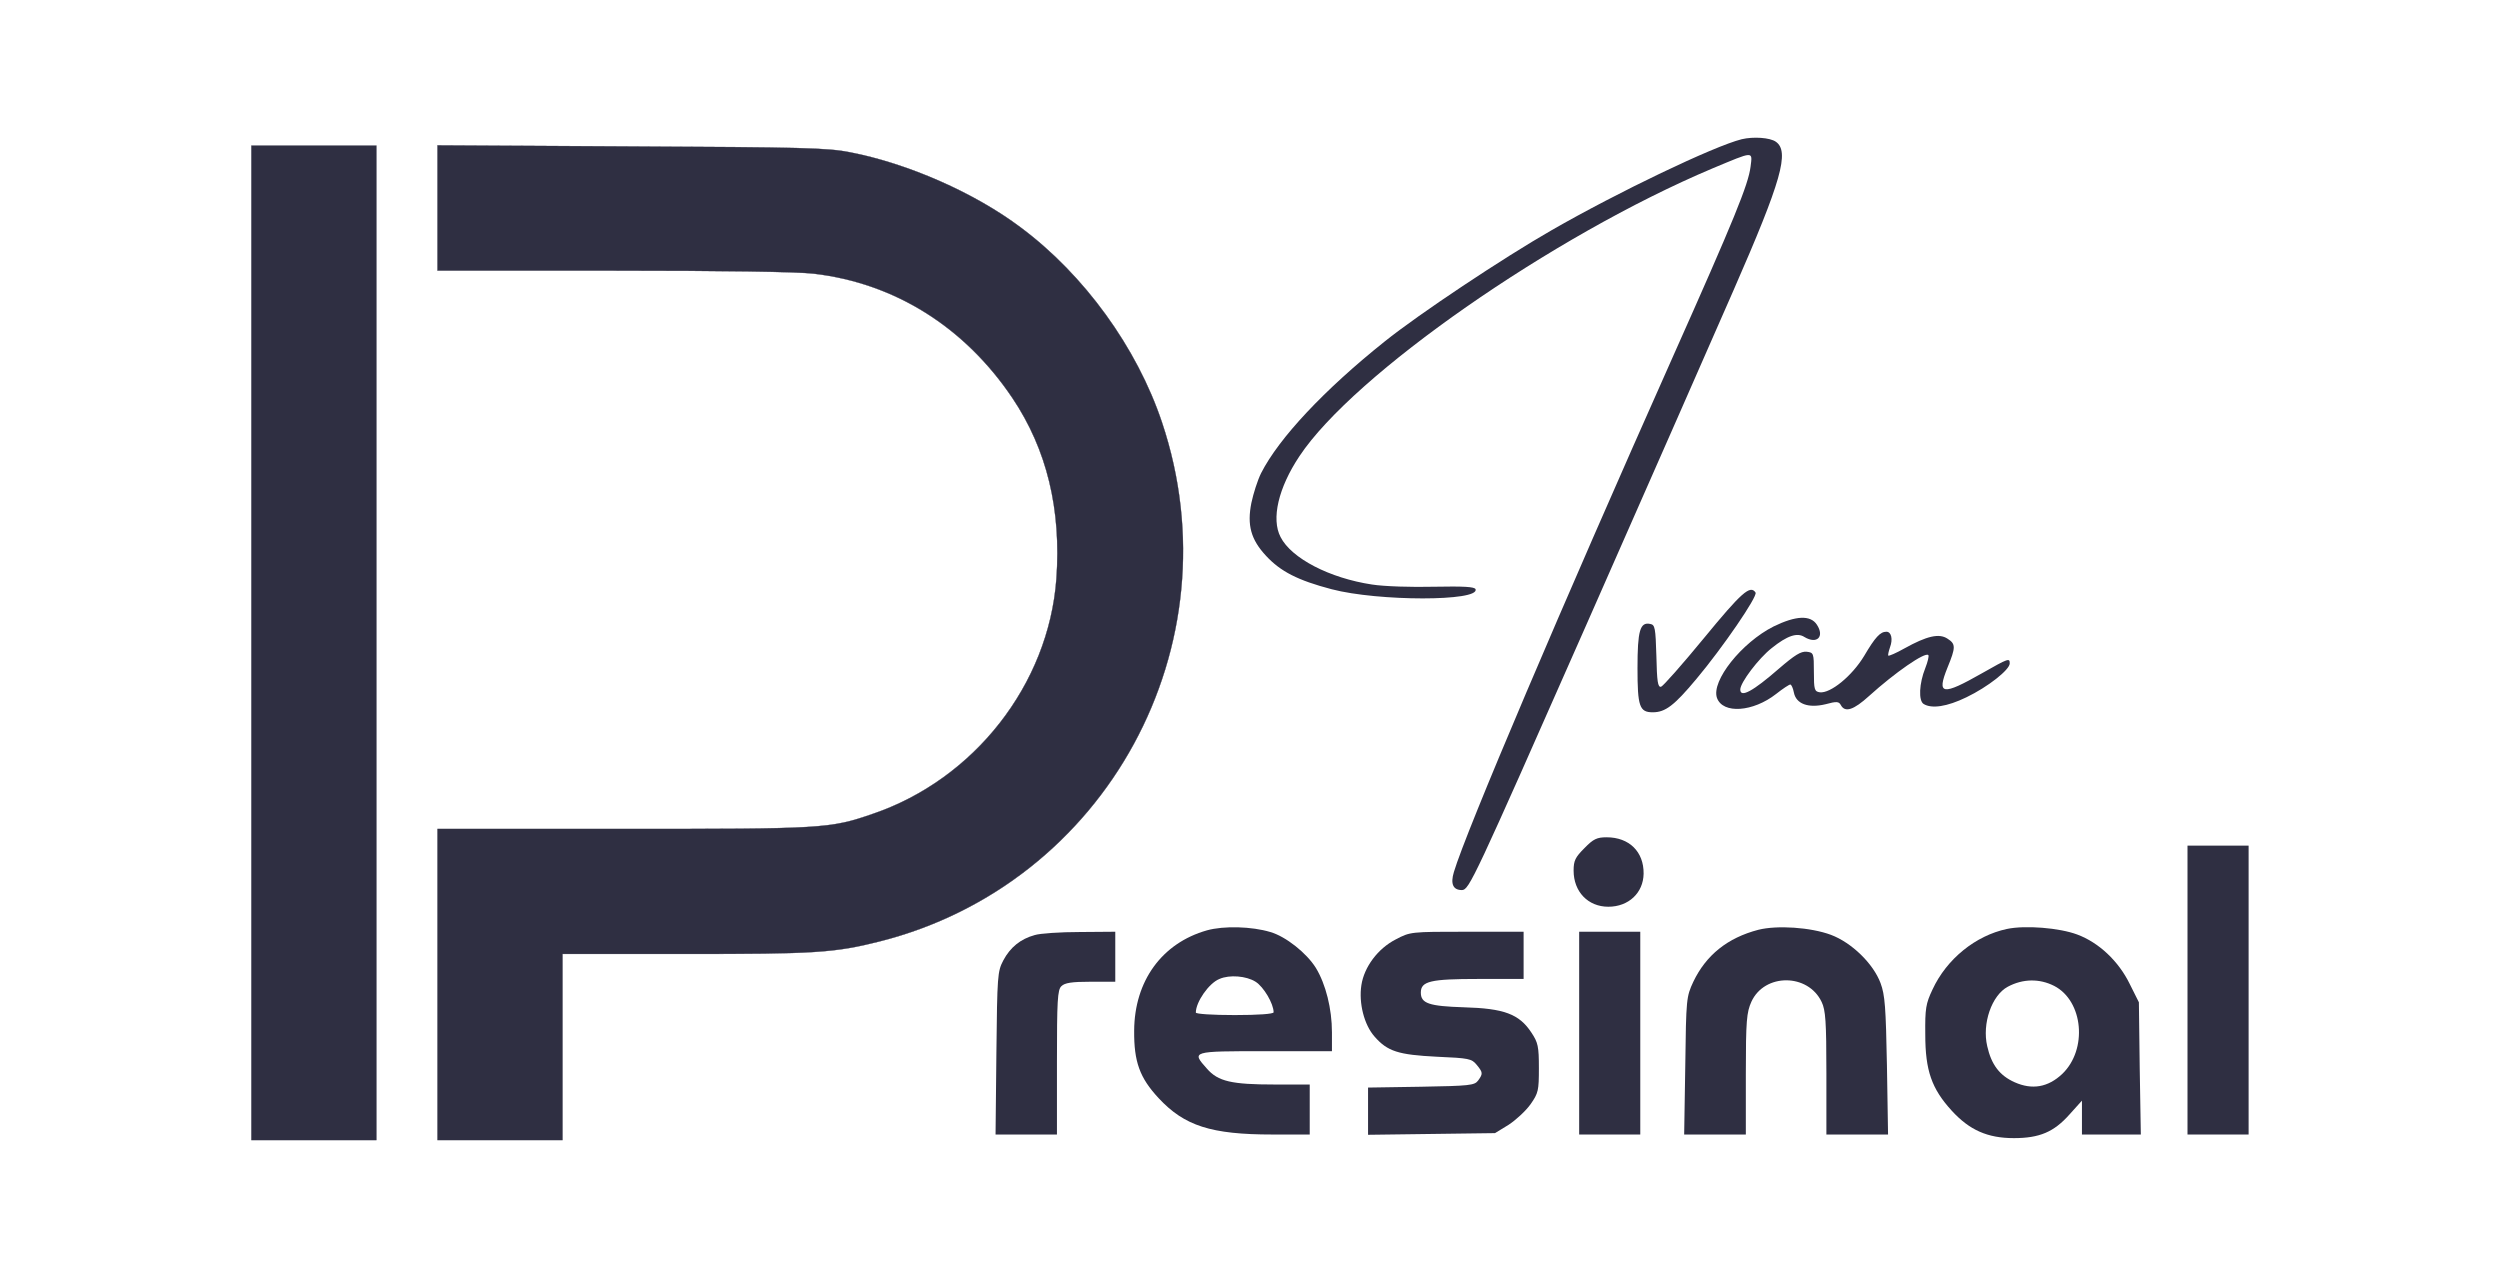 <?xml version="1.0" encoding="UTF-8" standalone="no"?><!-- Generator: Gravit.io --><svg xmlns="http://www.w3.org/2000/svg" xmlns:xlink="http://www.w3.org/1999/xlink" style="isolation:isolate" viewBox="0 0 900 460" width="900pt" height="460pt"><defs><clipPath id="_clipPath_PmYZD5vOMzP3zDiLmAHT46UtaVw8vQxD"><rect width="900" height="460"/></clipPath></defs><g clip-path="url(#_clipPath_PmYZD5vOMzP3zDiLmAHT46UtaVw8vQxD)"><g><path d=" M 627 50.125 C 617 52.625 582.5 69.125 558.5 82.925 C 541.2 92.825 510.7 113.125 498.5 122.925 C 476.7 140.325 460.4 157.725 454 170.325 C 452.7 172.925 451.2 177.725 450.5 181.025 C 448.9 189.025 450.3 194.225 455.8 200.125 C 461 205.725 467.2 208.925 479.4 212.125 C 496.2 216.525 532.7 216.525 531.2 212.125 C 530.9 211.225 526.9 211.025 516.3 211.225 C 508.3 211.425 498.3 211.125 493.9 210.425 C 478.7 208.125 464.9 201.025 461 193.325 C 457.6 186.825 460.2 175.625 467.8 164.225 C 487.3 134.825 558.9 84.925 616.5 60.625 C 631.6 54.325 630.9 54.325 630.2 60.025 C 629.4 66.425 624.4 78.725 602.1 128.725 C 562.4 217.825 527.7 299.425 523.4 313.925 C 522.1 318.225 523.1 320.425 526.3 320.425 C 528.9 320.325 530.4 317.125 571 225.125 C 594.1 172.725 618 118.425 624.1 104.425 C 641.4 64.925 644.3 54.525 639.3 51.025 C 637.2 49.525 631.2 49.125 627 50.125 Z " fill="rgb(47,47,66)"/><path d=" M 90.5 231.425 L 90.5 410.425 L 113 410.425 L 135.5 410.425 L 135.5 231.425 L 135.5 52.425 L 113 52.425 L 90.5 52.425 L 90.5 231.425 Z " fill="rgb(47,47,66)" vector-effect="non-scaling-stroke" stroke-width="0.1" stroke="rgb(46,46,66)" stroke-opacity="100" stroke-linejoin="miter" stroke-linecap="butt" stroke-miterlimit="4"/><path d=" M 157.5 74.825 L 157.5 97.425 L 220.8 97.425 C 259.5 97.425 287.5 97.825 293 98.525 C 322.1 101.925 347.3 117.725 364.5 143.325 C 376.9 161.825 382.1 183.425 380.3 208.425 C 377.5 246.425 350.7 280.625 314.1 293.025 C 298.8 298.325 296.3 298.425 224.4 298.425 L 157.5 298.425 L 157.5 354.425 L 157.5 410.425 L 180 410.425 L 202.5 410.425 L 202.5 376.925 L 202.5 343.425 L 246.9 343.425 C 293.4 343.425 300.3 343.025 316.6 338.925 C 398.3 318.325 445.2 232.225 418.3 152.025 C 409.3 125.125 390.3 98.925 367.5 81.925 C 350.9 69.425 326.8 58.825 306 54.825 C 298.1 53.225 288.6 53.025 227.3 52.725 L 157.5 52.325 L 157.5 74.825 Z " fill="rgb(47,47,66)" vector-effect="non-scaling-stroke" stroke-width="0.1" stroke="rgb(47,47,66)" stroke-opacity="100" stroke-linejoin="miter" stroke-linecap="butt" stroke-miterlimit="4"/><path d=" M 613.5 229.625 C 605.7 239.125 598.7 247.025 598 247.225 C 596.8 247.525 596.5 245.325 596.3 236.225 C 596 226.025 595.8 224.925 594.1 224.625 C 590.4 223.825 589.5 227.025 589.5 240.525 C 589.5 254.325 590.2 256.425 595 256.425 C 599.5 256.425 602.7 254.025 610.7 244.425 C 620.1 233.225 632.8 214.725 632 213.325 C 630.1 210.425 626.9 213.325 613.5 229.625 Z " fill="rgb(47,47,66)"/><path d=" M 638.5 225.525 C 627 231.325 616 245.125 618.1 251.225 C 620.2 257.125 631.1 256.325 639.4 249.825 C 641.8 247.925 644.1 246.425 644.5 246.425 C 644.9 246.425 645.5 247.725 645.8 249.325 C 646.6 253.425 651 255.025 657.2 253.525 C 661.2 252.425 662 252.525 662.7 253.825 C 664.2 256.625 667.3 255.625 672.9 250.525 C 682.2 242.125 693 234.625 694.2 235.825 C 694.5 236.125 694 238.225 693.1 240.525 C 690.9 246.025 690.6 252.225 692.5 253.425 C 695.4 255.225 700.9 254.425 707.9 251.025 C 715.6 247.325 723.5 241.125 723.5 238.825 C 723.5 236.825 723.1 236.925 713.6 242.325 C 699.2 250.525 697.1 250.225 701.1 240.325 C 704.1 233.025 704.1 231.825 701.1 229.925 C 698.1 227.925 693.7 228.925 685.6 233.425 C 682.6 235.125 680 236.225 679.8 236.025 C 679.6 235.825 679.9 234.525 680.4 233.025 C 681.5 230.125 680.9 227.425 679.1 227.425 C 676.9 227.425 675.1 229.325 671.1 236.125 C 666.7 243.425 658.9 249.725 655.1 249.225 C 653.2 248.925 653 248.225 653 241.925 C 653 235.125 652.9 234.925 650.4 234.625 C 648.3 234.425 646.1 235.825 640.4 240.725 C 631 248.925 626.5 251.325 626.5 248.225 C 626.5 245.725 633.1 237.025 637.8 233.325 C 643.4 228.825 647 227.625 649.6 229.325 C 654.1 232.025 656.9 229.225 654.1 224.925 C 651.8 221.325 646.5 221.625 638.5 225.525 Z " fill="rgb(47,47,66)"/><path d=" M 570.4 305.325 C 567.1 308.625 566.5 309.825 566.5 313.425 C 566.5 321.025 571.7 326.425 579 326.425 C 586.3 326.425 591.6 321.425 591.7 314.525 C 591.8 306.625 586.5 301.425 578.4 301.425 C 574.9 301.425 573.6 302.025 570.4 305.325 Z " fill="rgb(47,47,66)"/><path d=" M 787.5 356.425 L 787.5 408.425 L 798.5 408.425 L 809.5 408.425 L 809.5 356.425 L 809.5 304.425 L 798.5 304.425 L 787.5 304.425 L 787.5 356.425 Z " fill="rgb(47,47,66)"/><path d=" M 434.5 334.925 C 418.3 339.525 408.4 353.125 408.3 371.025 C 408.2 382.225 410.3 388.025 417.1 395.325 C 426.4 405.325 436 408.425 458.1 408.425 L 471.5 408.425 L 471.5 399.425 L 471.5 390.425 L 458.9 390.425 C 443.4 390.425 438.5 389.325 434.5 384.725 C 428.9 378.425 428.8 378.425 455.5 378.425 L 479.5 378.425 L 479.5 371.625 C 479.5 363.225 477.3 354.325 473.7 348.425 C 470.4 343.125 462.9 337.125 457.3 335.525 C 450.7 333.525 440.6 333.225 434.5 334.925 Z  M 452 353.425 C 454.9 355.225 458.5 361.325 458.5 364.425 C 458.5 365.025 453 365.425 444.5 365.425 C 436.5 365.425 430.5 365.025 430.5 364.525 C 430.5 360.725 435.2 353.925 439 352.425 C 442.6 350.825 448.7 351.325 452 353.425 Z " fill="rgb(47,47,66)"/><path d=" M 633 334.725 C 621.9 337.625 614.2 343.825 609.6 353.425 C 607.1 358.825 607 359.425 606.7 383.625 L 606.3 408.425 L 617.4 408.425 L 628.5 408.425 L 628.5 386.625 C 628.5 367.325 628.8 364.425 630.5 360.625 C 635.2 350.325 650.9 350.325 655.8 360.725 C 657.2 363.625 657.5 367.725 657.5 386.325 L 657.5 408.425 L 668.6 408.425 L 679.7 408.425 L 679.3 383.625 C 678.9 362.625 678.6 358.225 677 353.925 C 674.4 346.925 666.6 339.325 659.1 336.525 C 651.8 333.825 639.8 333.025 633 334.725 Z " fill="rgb(47,47,66)"/><path d=" M 722.5 334.425 C 711.2 336.825 700.8 345.225 695.7 356.225 C 693.3 361.325 693 363.025 693.1 372.425 C 693.1 385.425 695.4 391.925 702.6 399.825 C 709 406.825 715.5 409.725 725 409.725 C 734.2 409.725 739.4 407.525 745 401.225 L 749.5 396.225 L 749.5 402.325 L 749.5 408.425 L 760.1 408.425 L 770.7 408.425 L 770.3 384.625 L 770 360.825 L 766.7 354.225 C 762.7 346.025 755.6 339.325 747.8 336.425 C 741.4 334.025 729.1 333.025 722.5 334.425 Z  M 739.5 354.925 C 750 360.325 751.6 377.825 742.4 386.625 C 737.3 391.425 731.6 392.425 725.3 389.625 C 719.9 387.225 716.9 383.325 715.4 376.625 C 713.5 368.525 717 358.325 722.8 355.225 C 728.2 352.325 734.2 352.225 739.5 354.925 Z " fill="rgb(47,47,66)"/><path d=" M 372.5 336.625 C 367.4 338.025 363.7 341.025 361.2 345.725 C 359.1 349.725 359 351.125 358.7 379.125 L 358.4 408.425 L 369.4 408.425 L 380.5 408.425 L 380.5 382.525 C 380.5 360.225 380.7 356.325 382.1 355.025 C 383.3 353.825 385.8 353.425 392.6 353.425 L 401.5 353.425 L 401.5 344.425 L 401.5 335.425 L 388.8 335.525 C 381.7 335.525 374.4 336.025 372.5 336.625 Z " fill="rgb(47,47,66)"/><path d=" M 502.4 338.225 C 496 341.525 491.1 348.125 490.1 354.625 C 489.1 361.125 491.1 368.925 494.8 373.125 C 499.5 378.525 503.4 379.725 517.3 380.425 C 528.8 380.925 529.8 381.125 531.6 383.325 C 533.9 386.125 533.9 386.525 532.1 389.025 C 530.8 390.725 529.1 390.925 511.6 391.225 L 492.5 391.525 L 492.5 400.025 L 492.5 408.525 L 515.3 408.225 L 538.2 407.925 L 543.1 404.925 C 545.7 403.225 549.3 399.925 551 397.525 C 553.8 393.525 554 392.625 554 384.525 C 554 376.725 553.7 375.325 551.3 371.725 C 546.9 365.025 541.4 363.025 527 362.625 C 514.4 362.225 511.5 361.225 511.5 357.325 C 511.5 353.225 515 352.425 532.2 352.425 L 548.5 352.425 L 548.5 343.925 L 548.5 335.425 L 528.1 335.425 C 507.8 335.425 507.7 335.425 502.4 338.225 Z " fill="rgb(47,47,66)"/><path d=" M 568.5 371.925 L 568.5 408.425 L 579.5 408.425 L 590.5 408.425 L 590.5 371.925 L 590.5 335.425 L 579.5 335.425 L 568.5 335.425 L 568.5 371.925 Z " fill="rgb(47,47,66)"/></g></g></svg>
